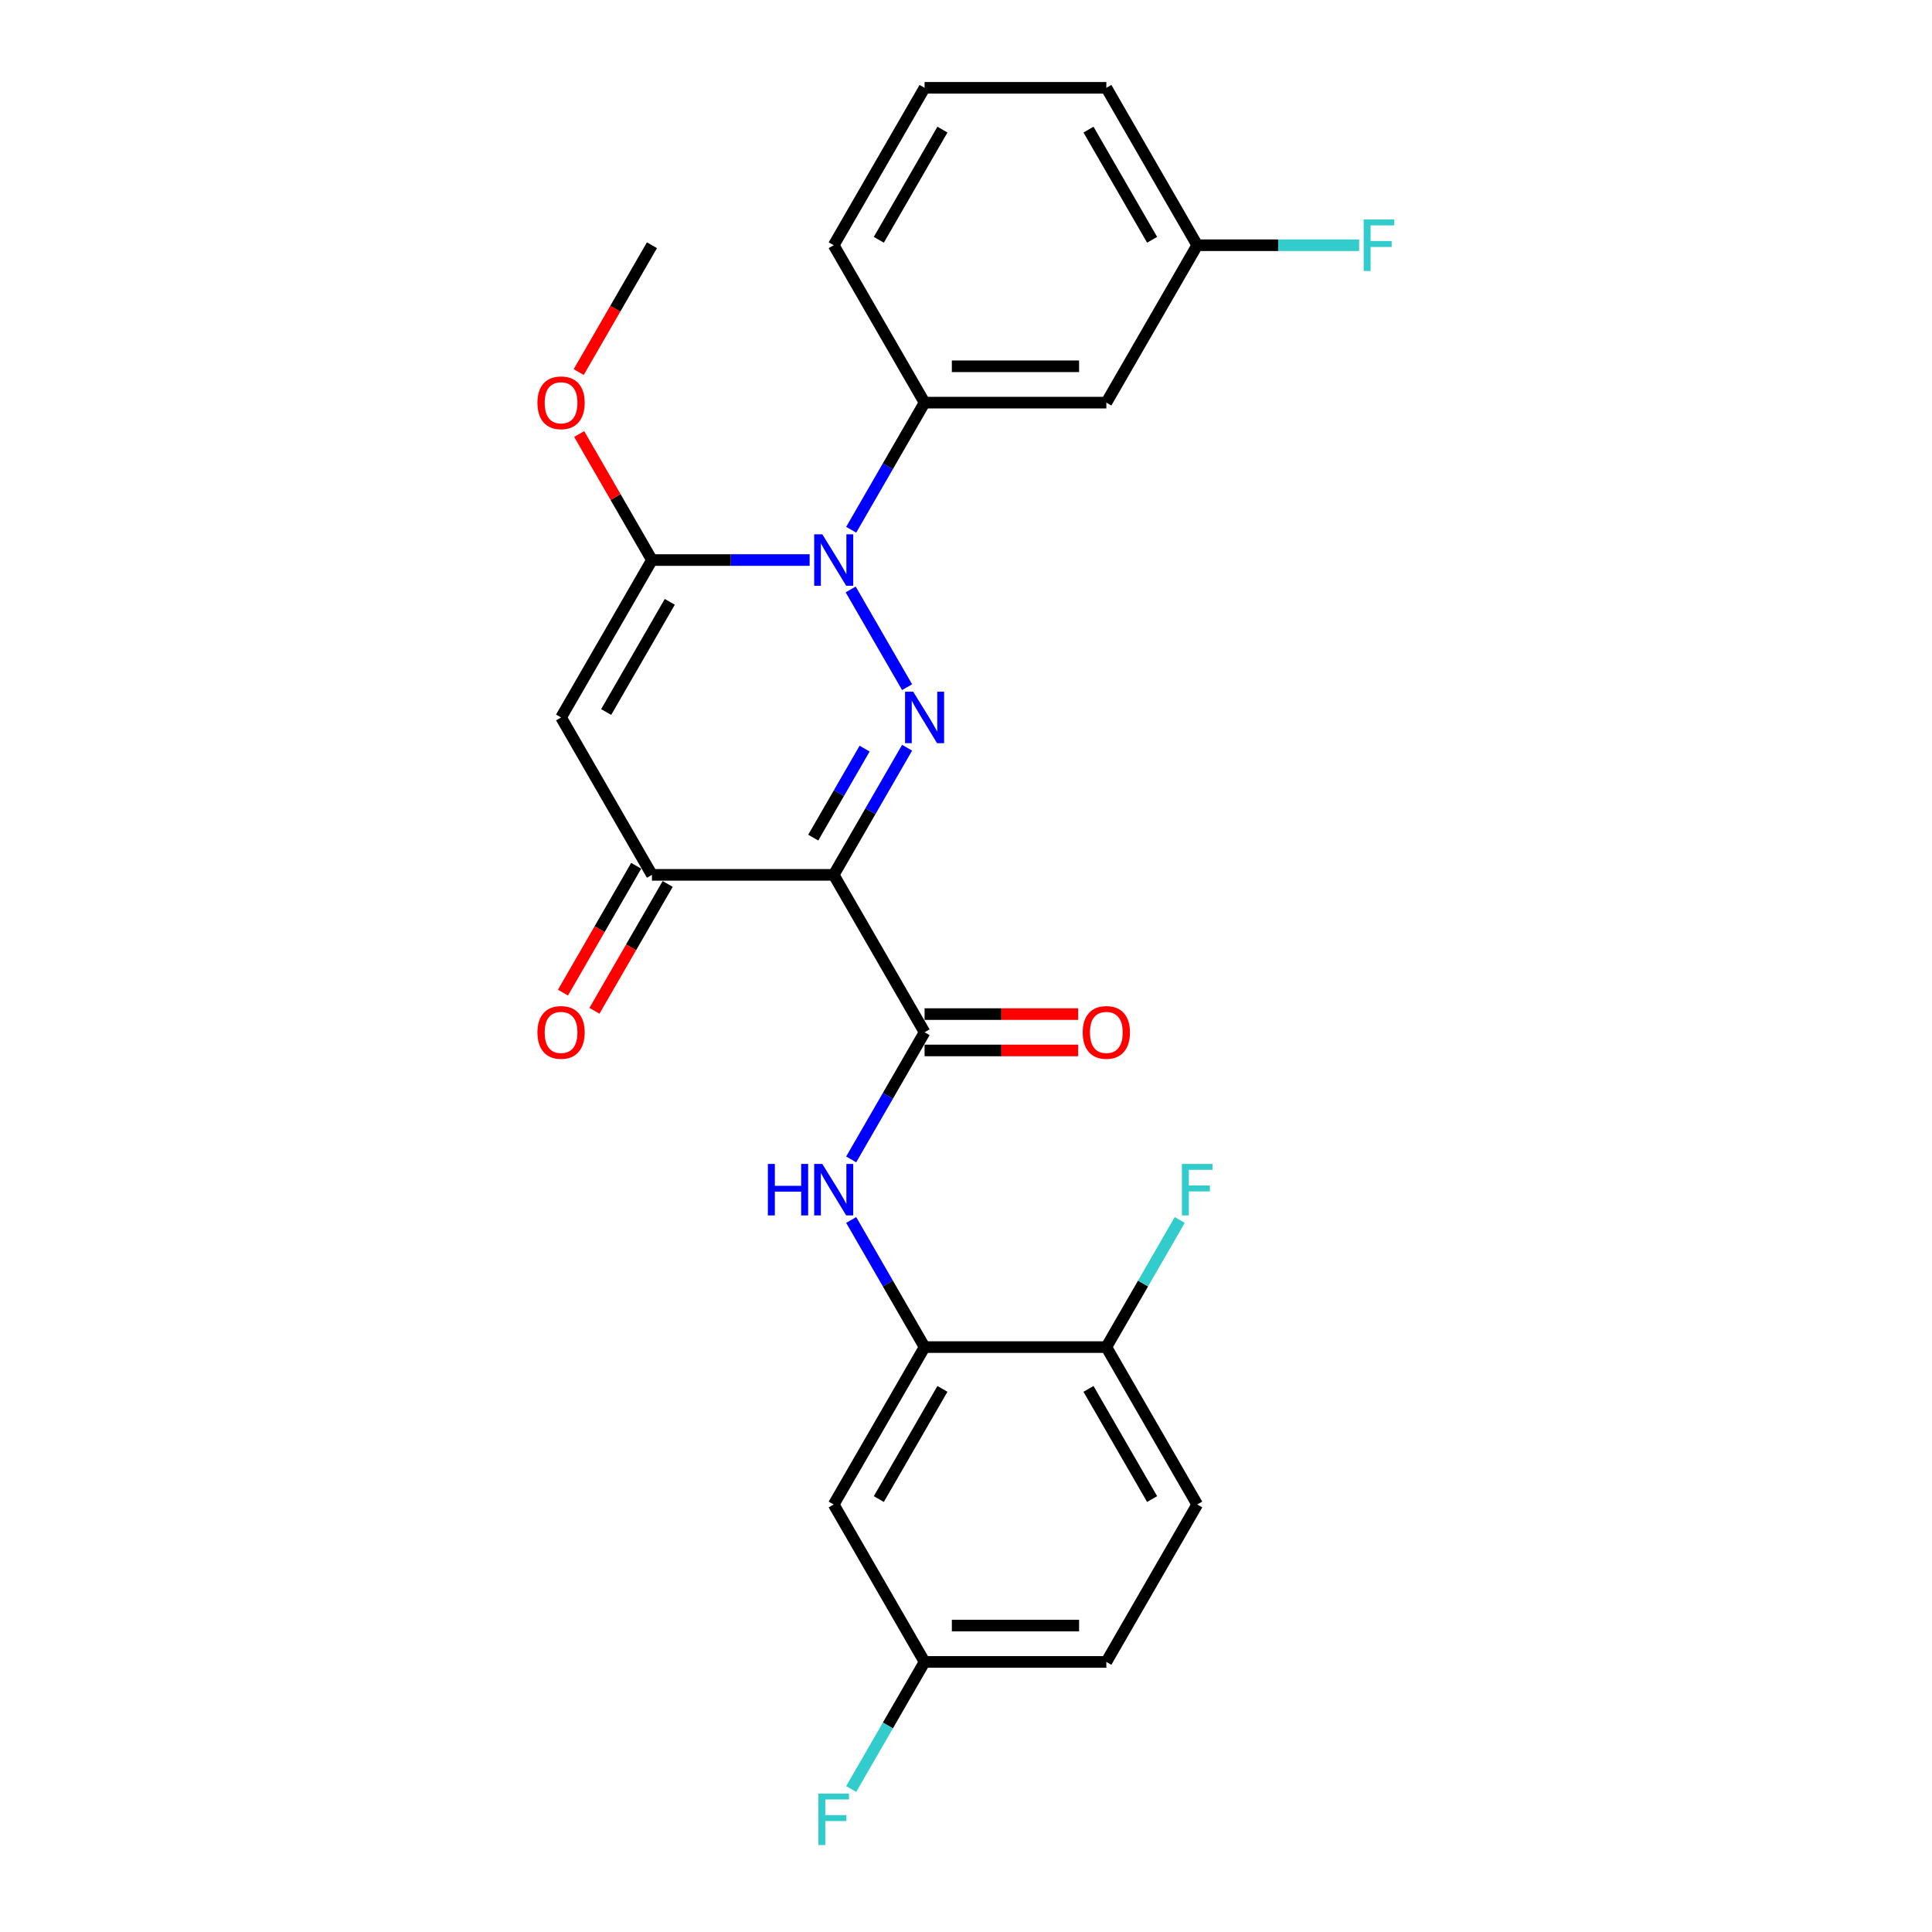 <?xml version='1.0' encoding='iso-8859-1'?>
<svg version='1.1' baseProfile='full'
              xmlns='http://www.w3.org/2000/svg'
                      xmlns:rdkit='http://www.rdkit.org/xml'
                      xmlns:xlink='http://www.w3.org/1999/xlink'
                  xml:space='preserve'
width='1000px' height='1000px' viewBox='0 0 1000 1000'>
<!-- END OF HEADER -->
<rect style='opacity:1.0;fill:#FFFFFF;stroke:none' width='1000' height='1000' x='0' y='0'> </rect>
<path class='bond-0' d='M 469.513,387.027 L 450.517,419.927' style='fill:none;fill-rule:evenodd;stroke:#0000FF;stroke-width:6px;stroke-linecap:butt;stroke-linejoin:miter;stroke-opacity:1' />
<path class='bond-0' d='M 450.517,419.927 L 431.522,452.828' style='fill:none;fill-rule:evenodd;stroke:#000000;stroke-width:6px;stroke-linecap:butt;stroke-linejoin:miter;stroke-opacity:1' />
<path class='bond-0' d='M 447.519,387.489 L 434.223,410.519' style='fill:none;fill-rule:evenodd;stroke:#0000FF;stroke-width:6px;stroke-linecap:butt;stroke-linejoin:miter;stroke-opacity:1' />
<path class='bond-0' d='M 434.223,410.519 L 420.926,433.55' style='fill:none;fill-rule:evenodd;stroke:#000000;stroke-width:6px;stroke-linecap:butt;stroke-linejoin:miter;stroke-opacity:1' />
<path class='bond-1' d='M 469.513,355.679 L 440.31,305.099' style='fill:none;fill-rule:evenodd;stroke:#0000FF;stroke-width:6px;stroke-linecap:butt;stroke-linejoin:miter;stroke-opacity:1' />
<path class='bond-4' d='M 431.522,452.828 L 478.562,534.302' style='fill:none;fill-rule:evenodd;stroke:#000000;stroke-width:6px;stroke-linecap:butt;stroke-linejoin:miter;stroke-opacity:1' />
<path class='bond-5' d='M 431.522,452.828 L 337.444,452.828' style='fill:none;fill-rule:evenodd;stroke:#000000;stroke-width:6px;stroke-linecap:butt;stroke-linejoin:miter;stroke-opacity:1' />
<path class='bond-2' d='M 419.066,289.878 L 378.255,289.878' style='fill:none;fill-rule:evenodd;stroke:#0000FF;stroke-width:6px;stroke-linecap:butt;stroke-linejoin:miter;stroke-opacity:1' />
<path class='bond-2' d='M 378.255,289.878 L 337.444,289.878' style='fill:none;fill-rule:evenodd;stroke:#000000;stroke-width:6px;stroke-linecap:butt;stroke-linejoin:miter;stroke-opacity:1' />
<path class='bond-7' d='M 440.571,274.205 L 459.567,241.304' style='fill:none;fill-rule:evenodd;stroke:#0000FF;stroke-width:6px;stroke-linecap:butt;stroke-linejoin:miter;stroke-opacity:1' />
<path class='bond-7' d='M 459.567,241.304 L 478.562,208.404' style='fill:none;fill-rule:evenodd;stroke:#000000;stroke-width:6px;stroke-linecap:butt;stroke-linejoin:miter;stroke-opacity:1' />
<path class='bond-3' d='M 337.444,289.878 L 290.404,371.353' style='fill:none;fill-rule:evenodd;stroke:#000000;stroke-width:6px;stroke-linecap:butt;stroke-linejoin:miter;stroke-opacity:1' />
<path class='bond-3' d='M 346.683,311.507 L 313.755,368.54' style='fill:none;fill-rule:evenodd;stroke:#000000;stroke-width:6px;stroke-linecap:butt;stroke-linejoin:miter;stroke-opacity:1' />
<path class='bond-14' d='M 337.444,289.878 L 318.611,257.26' style='fill:none;fill-rule:evenodd;stroke:#000000;stroke-width:6px;stroke-linecap:butt;stroke-linejoin:miter;stroke-opacity:1' />
<path class='bond-14' d='M 318.611,257.26 L 299.779,224.642' style='fill:none;fill-rule:evenodd;stroke:#FF0000;stroke-width:6px;stroke-linecap:butt;stroke-linejoin:miter;stroke-opacity:1' />
<path class='bond-26' d='M 290.404,371.353 L 337.444,452.828' style='fill:none;fill-rule:evenodd;stroke:#000000;stroke-width:6px;stroke-linecap:butt;stroke-linejoin:miter;stroke-opacity:1' />
<path class='bond-6' d='M 478.562,534.302 L 459.567,567.203' style='fill:none;fill-rule:evenodd;stroke:#000000;stroke-width:6px;stroke-linecap:butt;stroke-linejoin:miter;stroke-opacity:1' />
<path class='bond-6' d='M 459.567,567.203 L 440.571,600.103' style='fill:none;fill-rule:evenodd;stroke:#0000FF;stroke-width:6px;stroke-linecap:butt;stroke-linejoin:miter;stroke-opacity:1' />
<path class='bond-12' d='M 478.562,543.71 L 518.31,543.71' style='fill:none;fill-rule:evenodd;stroke:#000000;stroke-width:6px;stroke-linecap:butt;stroke-linejoin:miter;stroke-opacity:1' />
<path class='bond-12' d='M 518.31,543.71 L 558.058,543.71' style='fill:none;fill-rule:evenodd;stroke:#FF0000;stroke-width:6px;stroke-linecap:butt;stroke-linejoin:miter;stroke-opacity:1' />
<path class='bond-12' d='M 478.562,524.894 L 518.31,524.894' style='fill:none;fill-rule:evenodd;stroke:#000000;stroke-width:6px;stroke-linecap:butt;stroke-linejoin:miter;stroke-opacity:1' />
<path class='bond-12' d='M 518.31,524.894 L 558.058,524.894' style='fill:none;fill-rule:evenodd;stroke:#FF0000;stroke-width:6px;stroke-linecap:butt;stroke-linejoin:miter;stroke-opacity:1' />
<path class='bond-13' d='M 329.296,448.124 L 310.344,480.949' style='fill:none;fill-rule:evenodd;stroke:#000000;stroke-width:6px;stroke-linecap:butt;stroke-linejoin:miter;stroke-opacity:1' />
<path class='bond-13' d='M 310.344,480.949 L 291.393,513.774' style='fill:none;fill-rule:evenodd;stroke:#FF0000;stroke-width:6px;stroke-linecap:butt;stroke-linejoin:miter;stroke-opacity:1' />
<path class='bond-13' d='M 345.591,457.532 L 326.639,490.357' style='fill:none;fill-rule:evenodd;stroke:#000000;stroke-width:6px;stroke-linecap:butt;stroke-linejoin:miter;stroke-opacity:1' />
<path class='bond-13' d='M 326.639,490.357 L 307.688,523.182' style='fill:none;fill-rule:evenodd;stroke:#FF0000;stroke-width:6px;stroke-linecap:butt;stroke-linejoin:miter;stroke-opacity:1' />
<path class='bond-8' d='M 440.571,631.45 L 459.567,664.351' style='fill:none;fill-rule:evenodd;stroke:#0000FF;stroke-width:6px;stroke-linecap:butt;stroke-linejoin:miter;stroke-opacity:1' />
<path class='bond-8' d='M 459.567,664.351 L 478.562,697.251' style='fill:none;fill-rule:evenodd;stroke:#000000;stroke-width:6px;stroke-linecap:butt;stroke-linejoin:miter;stroke-opacity:1' />
<path class='bond-10' d='M 478.562,208.404 L 572.64,208.404' style='fill:none;fill-rule:evenodd;stroke:#000000;stroke-width:6px;stroke-linecap:butt;stroke-linejoin:miter;stroke-opacity:1' />
<path class='bond-10' d='M 492.674,189.588 L 558.529,189.588' style='fill:none;fill-rule:evenodd;stroke:#000000;stroke-width:6px;stroke-linecap:butt;stroke-linejoin:miter;stroke-opacity:1' />
<path class='bond-22' d='M 478.562,208.404 L 431.522,126.929' style='fill:none;fill-rule:evenodd;stroke:#000000;stroke-width:6px;stroke-linecap:butt;stroke-linejoin:miter;stroke-opacity:1' />
<path class='bond-9' d='M 478.562,697.251 L 431.522,778.726' style='fill:none;fill-rule:evenodd;stroke:#000000;stroke-width:6px;stroke-linecap:butt;stroke-linejoin:miter;stroke-opacity:1' />
<path class='bond-9' d='M 487.801,718.881 L 454.873,775.913' style='fill:none;fill-rule:evenodd;stroke:#000000;stroke-width:6px;stroke-linecap:butt;stroke-linejoin:miter;stroke-opacity:1' />
<path class='bond-11' d='M 478.562,697.251 L 572.64,697.251' style='fill:none;fill-rule:evenodd;stroke:#000000;stroke-width:6px;stroke-linecap:butt;stroke-linejoin:miter;stroke-opacity:1' />
<path class='bond-16' d='M 431.522,778.726 L 478.562,860.201' style='fill:none;fill-rule:evenodd;stroke:#000000;stroke-width:6px;stroke-linecap:butt;stroke-linejoin:miter;stroke-opacity:1' />
<path class='bond-17' d='M 572.64,208.404 L 619.68,126.929' style='fill:none;fill-rule:evenodd;stroke:#000000;stroke-width:6px;stroke-linecap:butt;stroke-linejoin:miter;stroke-opacity:1' />
<path class='bond-15' d='M 572.64,697.251 L 619.68,778.726' style='fill:none;fill-rule:evenodd;stroke:#000000;stroke-width:6px;stroke-linecap:butt;stroke-linejoin:miter;stroke-opacity:1' />
<path class='bond-15' d='M 563.401,718.881 L 596.329,775.913' style='fill:none;fill-rule:evenodd;stroke:#000000;stroke-width:6px;stroke-linecap:butt;stroke-linejoin:miter;stroke-opacity:1' />
<path class='bond-18' d='M 572.64,697.251 L 591.636,664.351' style='fill:none;fill-rule:evenodd;stroke:#000000;stroke-width:6px;stroke-linecap:butt;stroke-linejoin:miter;stroke-opacity:1' />
<path class='bond-18' d='M 591.636,664.351 L 610.631,631.45' style='fill:none;fill-rule:evenodd;stroke:#33CCCC;stroke-width:6px;stroke-linecap:butt;stroke-linejoin:miter;stroke-opacity:1' />
<path class='bond-25' d='M 299.54,192.58 L 318.492,159.754' style='fill:none;fill-rule:evenodd;stroke:#FF0000;stroke-width:6px;stroke-linecap:butt;stroke-linejoin:miter;stroke-opacity:1' />
<path class='bond-25' d='M 318.492,159.754 L 337.444,126.929' style='fill:none;fill-rule:evenodd;stroke:#000000;stroke-width:6px;stroke-linecap:butt;stroke-linejoin:miter;stroke-opacity:1' />
<path class='bond-19' d='M 619.68,778.726 L 572.64,860.201' style='fill:none;fill-rule:evenodd;stroke:#000000;stroke-width:6px;stroke-linecap:butt;stroke-linejoin:miter;stroke-opacity:1' />
<path class='bond-20' d='M 478.562,860.201 L 459.567,893.101' style='fill:none;fill-rule:evenodd;stroke:#000000;stroke-width:6px;stroke-linecap:butt;stroke-linejoin:miter;stroke-opacity:1' />
<path class='bond-20' d='M 459.567,893.101 L 440.571,926.002' style='fill:none;fill-rule:evenodd;stroke:#33CCCC;stroke-width:6px;stroke-linecap:butt;stroke-linejoin:miter;stroke-opacity:1' />
<path class='bond-28' d='M 478.562,860.201 L 572.64,860.201' style='fill:none;fill-rule:evenodd;stroke:#000000;stroke-width:6px;stroke-linecap:butt;stroke-linejoin:miter;stroke-opacity:1' />
<path class='bond-28' d='M 492.674,841.385 L 558.529,841.385' style='fill:none;fill-rule:evenodd;stroke:#000000;stroke-width:6px;stroke-linecap:butt;stroke-linejoin:miter;stroke-opacity:1' />
<path class='bond-21' d='M 619.68,126.929 L 661.583,126.929' style='fill:none;fill-rule:evenodd;stroke:#000000;stroke-width:6px;stroke-linecap:butt;stroke-linejoin:miter;stroke-opacity:1' />
<path class='bond-21' d='M 661.583,126.929 L 703.485,126.929' style='fill:none;fill-rule:evenodd;stroke:#33CCCC;stroke-width:6px;stroke-linecap:butt;stroke-linejoin:miter;stroke-opacity:1' />
<path class='bond-27' d='M 619.68,126.929 L 572.64,45.455' style='fill:none;fill-rule:evenodd;stroke:#000000;stroke-width:6px;stroke-linecap:butt;stroke-linejoin:miter;stroke-opacity:1' />
<path class='bond-27' d='M 596.329,124.116 L 563.401,67.084' style='fill:none;fill-rule:evenodd;stroke:#000000;stroke-width:6px;stroke-linecap:butt;stroke-linejoin:miter;stroke-opacity:1' />
<path class='bond-23' d='M 431.522,126.929 L 478.562,45.455' style='fill:none;fill-rule:evenodd;stroke:#000000;stroke-width:6px;stroke-linecap:butt;stroke-linejoin:miter;stroke-opacity:1' />
<path class='bond-23' d='M 454.873,124.116 L 487.801,67.084' style='fill:none;fill-rule:evenodd;stroke:#000000;stroke-width:6px;stroke-linecap:butt;stroke-linejoin:miter;stroke-opacity:1' />
<path class='bond-24' d='M 478.562,45.455 L 572.64,45.455' style='fill:none;fill-rule:evenodd;stroke:#000000;stroke-width:6px;stroke-linecap:butt;stroke-linejoin:miter;stroke-opacity:1' />
<path  class='atom-0' d='M 472.672 358.031
L 481.403 372.143
Q 482.268 373.536, 483.661 376.057
Q 485.053 378.578, 485.128 378.729
L 485.128 358.031
L 488.666 358.031
L 488.666 384.675
L 485.016 384.675
L 475.645 369.246
Q 474.554 367.439, 473.387 365.37
Q 472.258 363.3, 471.92 362.66
L 471.92 384.675
L 468.458 384.675
L 468.458 358.031
L 472.672 358.031
' fill='#0000FF'/>
<path  class='atom-2' d='M 425.633 276.557
L 434.364 290.669
Q 435.229 292.061, 436.621 294.582
Q 438.014 297.104, 438.089 297.254
L 438.089 276.557
L 441.626 276.557
L 441.626 303.2
L 437.976 303.2
L 428.606 287.771
Q 427.515 285.965, 426.348 283.895
Q 425.219 281.825, 424.88 281.186
L 424.88 303.2
L 421.418 303.2
L 421.418 276.557
L 425.633 276.557
' fill='#0000FF'/>
<path  class='atom-7' d='M 397.447 602.455
L 401.06 602.455
L 401.06 613.782
L 414.682 613.782
L 414.682 602.455
L 418.295 602.455
L 418.295 629.098
L 414.682 629.098
L 414.682 616.793
L 401.06 616.793
L 401.06 629.098
L 397.447 629.098
L 397.447 602.455
' fill='#0000FF'/>
<path  class='atom-7' d='M 425.633 602.455
L 434.364 616.567
Q 435.229 617.959, 436.621 620.481
Q 438.014 623.002, 438.089 623.153
L 438.089 602.455
L 441.626 602.455
L 441.626 629.098
L 437.976 629.098
L 428.606 613.669
Q 427.515 611.863, 426.348 609.793
Q 425.219 607.724, 424.88 607.084
L 424.88 629.098
L 421.418 629.098
L 421.418 602.455
L 425.633 602.455
' fill='#0000FF'/>
<path  class='atom-13' d='M 560.41 534.377
Q 560.41 527.98, 563.571 524.405
Q 566.732 520.83, 572.64 520.83
Q 578.549 520.83, 581.71 524.405
Q 584.871 527.98, 584.871 534.377
Q 584.871 540.85, 581.672 544.538
Q 578.473 548.188, 572.64 548.188
Q 566.77 548.188, 563.571 544.538
Q 560.41 540.888, 560.41 534.377
M 572.64 545.178
Q 576.705 545.178, 578.887 542.468
Q 581.108 539.721, 581.108 534.377
Q 581.108 529.147, 578.887 526.512
Q 576.705 523.841, 572.64 523.841
Q 568.576 523.841, 566.356 526.475
Q 564.173 529.109, 564.173 534.377
Q 564.173 539.759, 566.356 542.468
Q 568.576 545.178, 572.64 545.178
' fill='#FF0000'/>
<path  class='atom-14' d='M 278.174 534.377
Q 278.174 527.98, 281.335 524.405
Q 284.496 520.83, 290.404 520.83
Q 296.312 520.83, 299.473 524.405
Q 302.634 527.98, 302.634 534.377
Q 302.634 540.85, 299.436 544.538
Q 296.237 548.188, 290.404 548.188
Q 284.534 548.188, 281.335 544.538
Q 278.174 540.888, 278.174 534.377
M 290.404 545.178
Q 294.468 545.178, 296.651 542.468
Q 298.871 539.721, 298.871 534.377
Q 298.871 529.147, 296.651 526.512
Q 294.468 523.841, 290.404 523.841
Q 286.34 523.841, 284.12 526.475
Q 281.937 529.109, 281.937 534.377
Q 281.937 539.759, 284.12 542.468
Q 286.34 545.178, 290.404 545.178
' fill='#FF0000'/>
<path  class='atom-15' d='M 278.174 208.479
Q 278.174 202.082, 281.335 198.507
Q 284.496 194.932, 290.404 194.932
Q 296.312 194.932, 299.473 198.507
Q 302.634 202.082, 302.634 208.479
Q 302.634 214.952, 299.436 218.64
Q 296.237 222.29, 290.404 222.29
Q 284.534 222.29, 281.335 218.64
Q 278.174 214.989, 278.174 208.479
M 290.404 219.279
Q 294.468 219.279, 296.651 216.57
Q 298.871 213.823, 298.871 208.479
Q 298.871 203.248, 296.651 200.614
Q 294.468 197.942, 290.404 197.942
Q 286.34 197.942, 284.12 200.576
Q 281.937 203.211, 281.937 208.479
Q 281.937 213.86, 284.12 216.57
Q 286.34 219.279, 290.404 219.279
' fill='#FF0000'/>
<path  class='atom-19' d='M 611.758 602.455
L 627.601 602.455
L 627.601 605.503
L 615.333 605.503
L 615.333 613.594
L 626.247 613.594
L 626.247 616.68
L 615.333 616.68
L 615.333 629.098
L 611.758 629.098
L 611.758 602.455
' fill='#33CCCC'/>
<path  class='atom-21' d='M 423.601 928.354
L 439.444 928.354
L 439.444 931.402
L 427.176 931.402
L 427.176 939.493
L 438.089 939.493
L 438.089 942.578
L 427.176 942.578
L 427.176 954.997
L 423.601 954.997
L 423.601 928.354
' fill='#33CCCC'/>
<path  class='atom-22' d='M 705.837 113.608
L 721.68 113.608
L 721.68 116.656
L 709.412 116.656
L 709.412 124.747
L 720.325 124.747
L 720.325 127.832
L 709.412 127.832
L 709.412 140.251
L 705.837 140.251
L 705.837 113.608
' fill='#33CCCC'/>
</svg>
